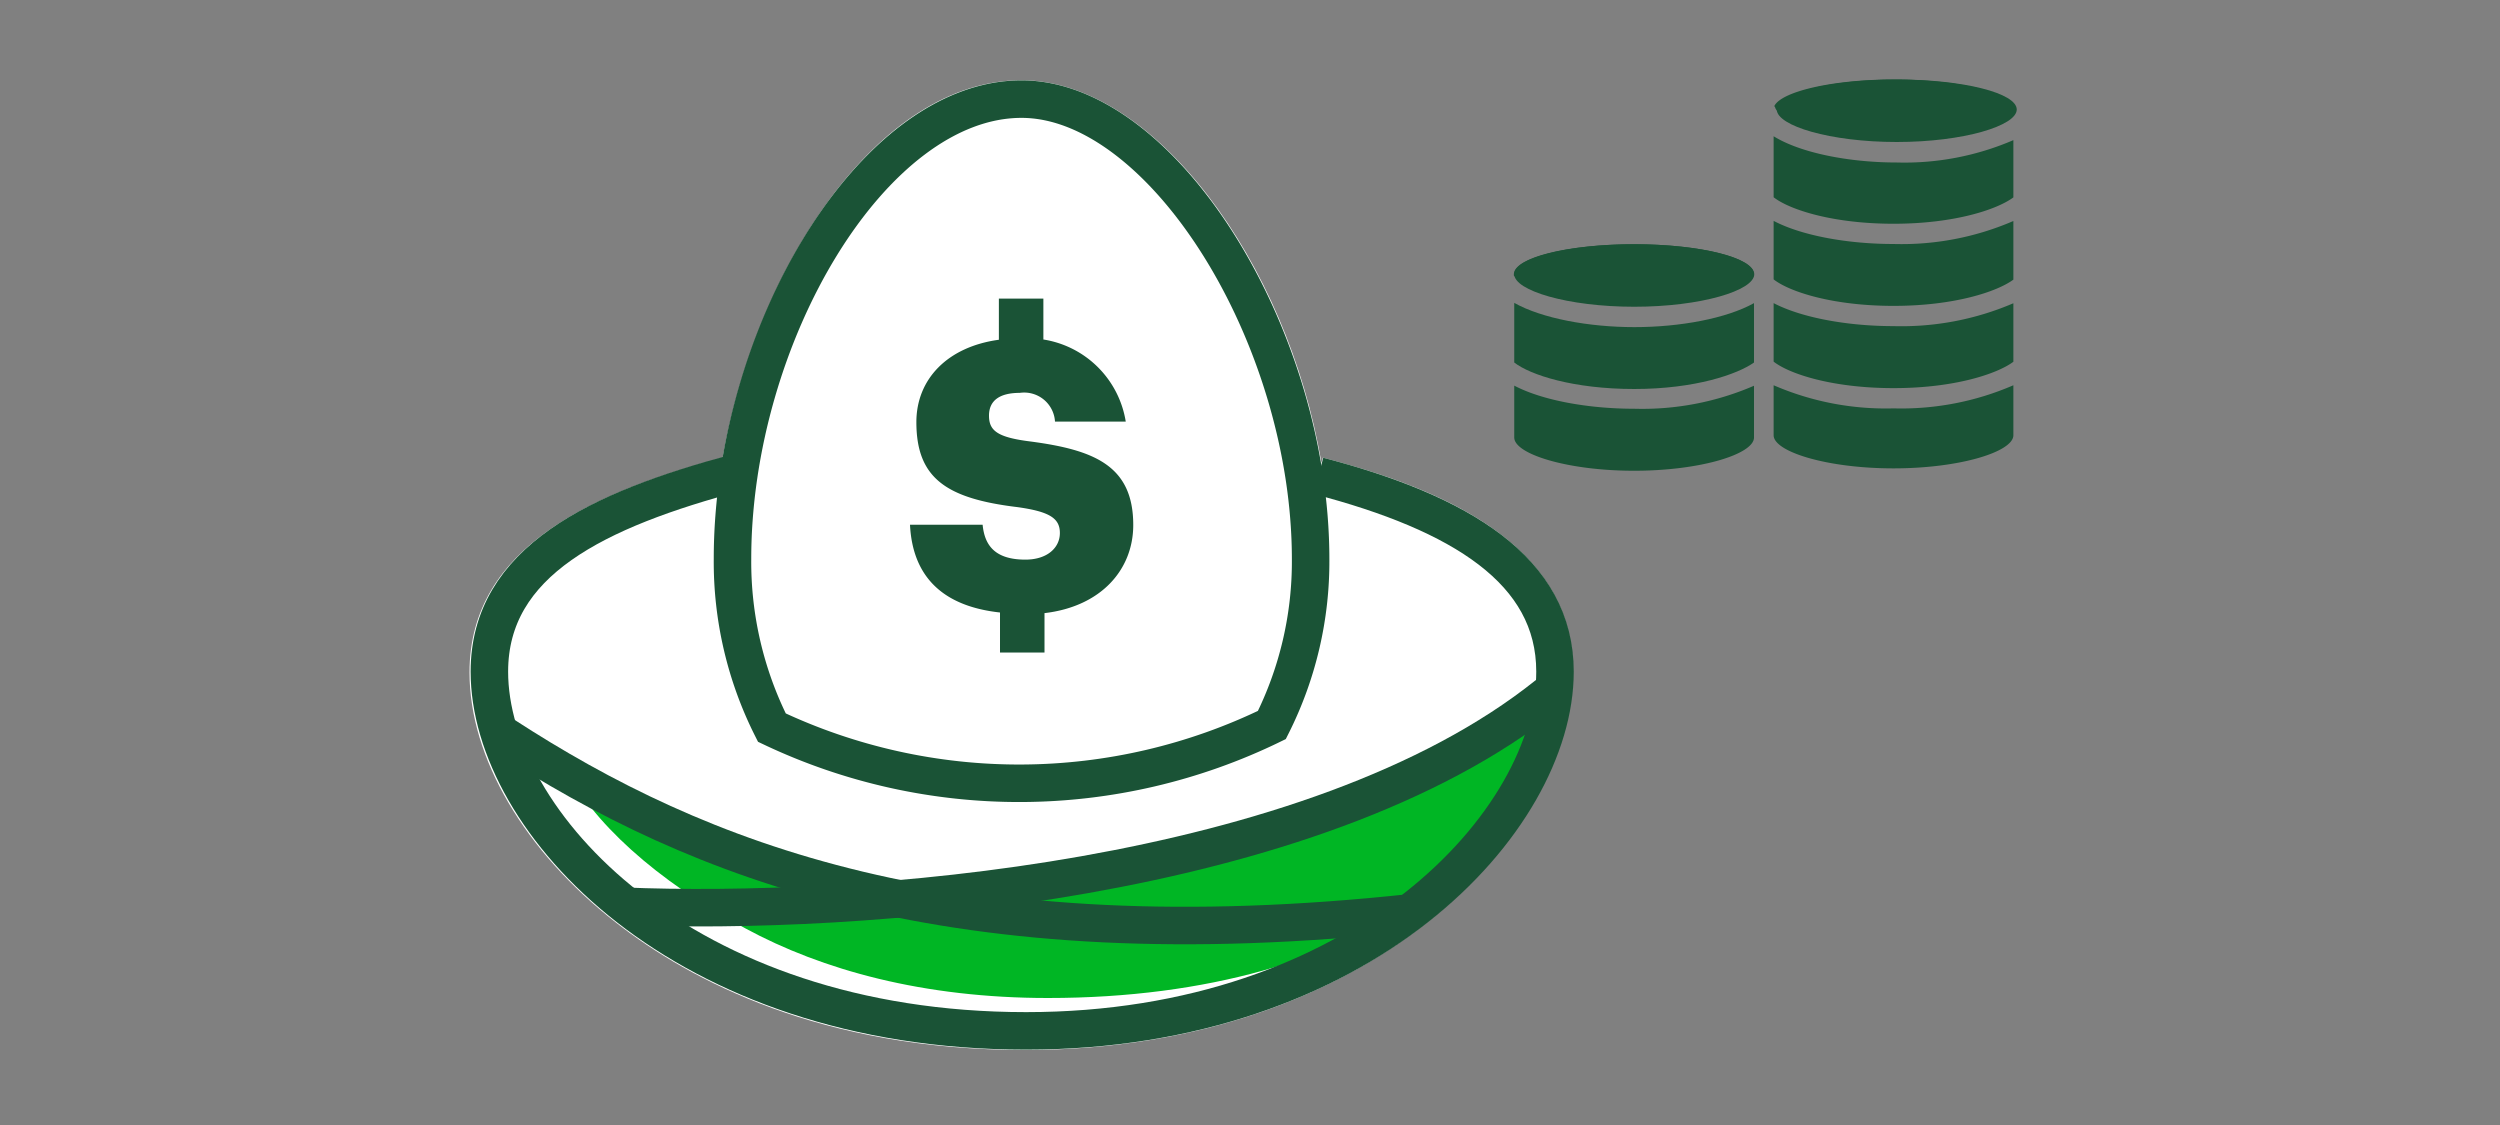 <svg xmlns="http://www.w3.org/2000/svg" viewBox="0 0 200 90"><rect x="0" y="0" width="200" height="90" fill="#808080" stroke="none"/><title>figureOutYourRetirementIncomeOptions</title><g id="FLT_ART_WORKS" data-name="FLT ART WORKS"><path d="M125.84,53.73C125.84,66.09,110.24,84,82,84c-16.25,0-26.77-5.54-32.73-10.2-7.33-5.72-11.71-13.21-11.71-20,0-10.17,10.12-14.43,20.25-17.19C60.54,21.42,70.18,6.42,81.72,6.42c10.55,0,21.26,14.46,24,30.63l.11-.44C114.4,38.86,125.84,43.08,125.84,53.73Z" style="fill:#fff"/><path d="M115.75,60.74,93,68,73.08,72.21l-13.34-4.7S53.14,64.72,45,61.09c2.34,4.69,7.49,9.33,14.61,13.17,6.18,3.35,14.28,5.58,24.23,5.58,25.85,0,39.8-12.84,39.8-23.48,0-.22,0-.42,0-.63Z" style="fill:#00b624"/><path d="M90.66,42c0-4.73-3.09-6-8.21-6.68-2.67-.33-3.33-.87-3.33-2.07s.84-1.82,2.46-1.82a2.47,2.47,0,0,1,2.82,2.3h5.66a7.92,7.92,0,0,0-6.59-6.57V23.89H79.91v3.29c-4.11.56-6.6,3.15-6.6,6.59,0,4.47,2.37,6.11,8.09,6.8,2.58.36,3.39.9,3.39,2.07s-1,2.13-2.76,2.13c-2.55,0-3.27-1.26-3.42-2.79H72.8C73,46.05,75.33,48.49,80,49v3.2h3.56V49.05C88.09,48.52,90.66,45.57,90.66,42Z" style="fill:#1a5336"/><path d="M101.75,58a29.11,29.11,0,0,0,3.1-13.26C104.85,26.86,93,7.93,81.72,7.93,69.79,7.93,58.6,26.86,58.6,44.71a29.46,29.46,0,0,0,3.15,13.5A46.17,46.17,0,0,0,101.75,58Z" style="fill:none;stroke:#1a5336;stroke-miterlimit:10;stroke-width:3px"/><path d="M59,37.79c-11.26,3-19.85,7.13-19.85,15.94,0,12,15.36,28.74,42.94,28.74,26.86,0,42.31-16.76,42.31-28.74,0-8.08-7.52-12.68-18.92-15.66" style="fill:none;stroke:#1a5336;stroke-miterlimit:10;stroke-width:3px"/><path d="M40.29,58.81C55.84,68.9,76.18,77,113.05,73" style="fill:none;stroke:#1a5336;stroke-miterlimit:10;stroke-width:3px"/><path d="M49.75,72.49c18.75.79,55.24-1.85,74.05-16.91" style="fill:none;stroke:#1a5336;stroke-miterlimit:10;stroke-width:3px"/><path d="M141.89,10.9v4.88c1.28,1,4.74,2.12,9.6,2.12s8.28-1.14,9.58-2.11V11.21A22,22,0,0,1,151.75,13C147.94,13,144.05,12.24,141.89,10.9Z" style="fill:#1a5336"/><path d="M161.07,28.94V24.26a22.68,22.68,0,0,1-9.58,1.83c-3.64,0-7.34-.66-9.6-1.84v4.68c1.28,1,4.74,2.12,9.6,2.12S159.77,29.91,161.07,28.94Z" style="fill:#1a5336"/><path d="M141.89,17.67v4.68c1.28,1,4.74,2.12,9.6,2.12s8.28-1.14,9.58-2.1V17.68a22.52,22.52,0,0,1-9.58,1.84C147.85,19.52,144.15,18.86,141.89,17.67Z" style="fill:#1a5336"/><path d="M142,8.52c0,.81,3.69,2.66,9.76,2.66,4.85,0,8.18-1.18,9.32-2.07V8.94h0a.58.58,0,0,0,0-.18c0-1.31-4.26-2.4-9.6-2.4-5,0-9.07,1-9.55,2.16Z" style="fill:#1a5336"/><path d="M151.49,32.67a22.54,22.54,0,0,1-9.6-1.85v4c0,1.32,4.28,2.65,9.59,2.65s9.59-1.33,9.59-2.65v-4A22.52,22.52,0,0,1,151.49,32.67Z" style="fill:#1a5336"/><path d="M161.34,8.76c0,1.3-4.26,2.6-9.6,2.6s-9.6-1.3-9.6-2.6,4.25-2.4,9.6-2.4S161.34,7.45,161.34,8.76Z" style="fill:#1a5336"/><path d="M140.32,29V24.25c-2.21,1.23-5.93,1.92-9.57,1.92s-7.41-.7-9.61-1.94V29c1.28,1,4.74,2.12,9.6,2.12S139,29.94,140.32,29Z" style="fill:#1a5336"/><path d="M130.74,32.7c-3.64,0-7.34-.66-9.6-1.85V35c0,1.33,4.28,2.66,9.59,2.66s9.59-1.33,9.59-2.66V30.86A22.52,22.52,0,0,1,130.74,32.7Z" style="fill:#1a5336"/><path d="M130.75,24.36c5.26,0,8.73-1.39,9.56-2.29a.61.61,0,0,0,0-.13c0-1.31-4.26-2.4-9.6-2.4s-9.6,1.09-9.6,2.4a.44.44,0,0,0,0,.1C121.93,22.93,125.42,24.36,130.75,24.36Z" style="fill:#1a5336"/><path d="M140.34,21.94c0,1.3-4.26,2.6-9.6,2.6s-9.6-1.3-9.6-2.6,4.25-2.4,9.6-2.4S140.34,20.63,140.34,21.94Z" style="fill:#1a5336"/></g></svg>